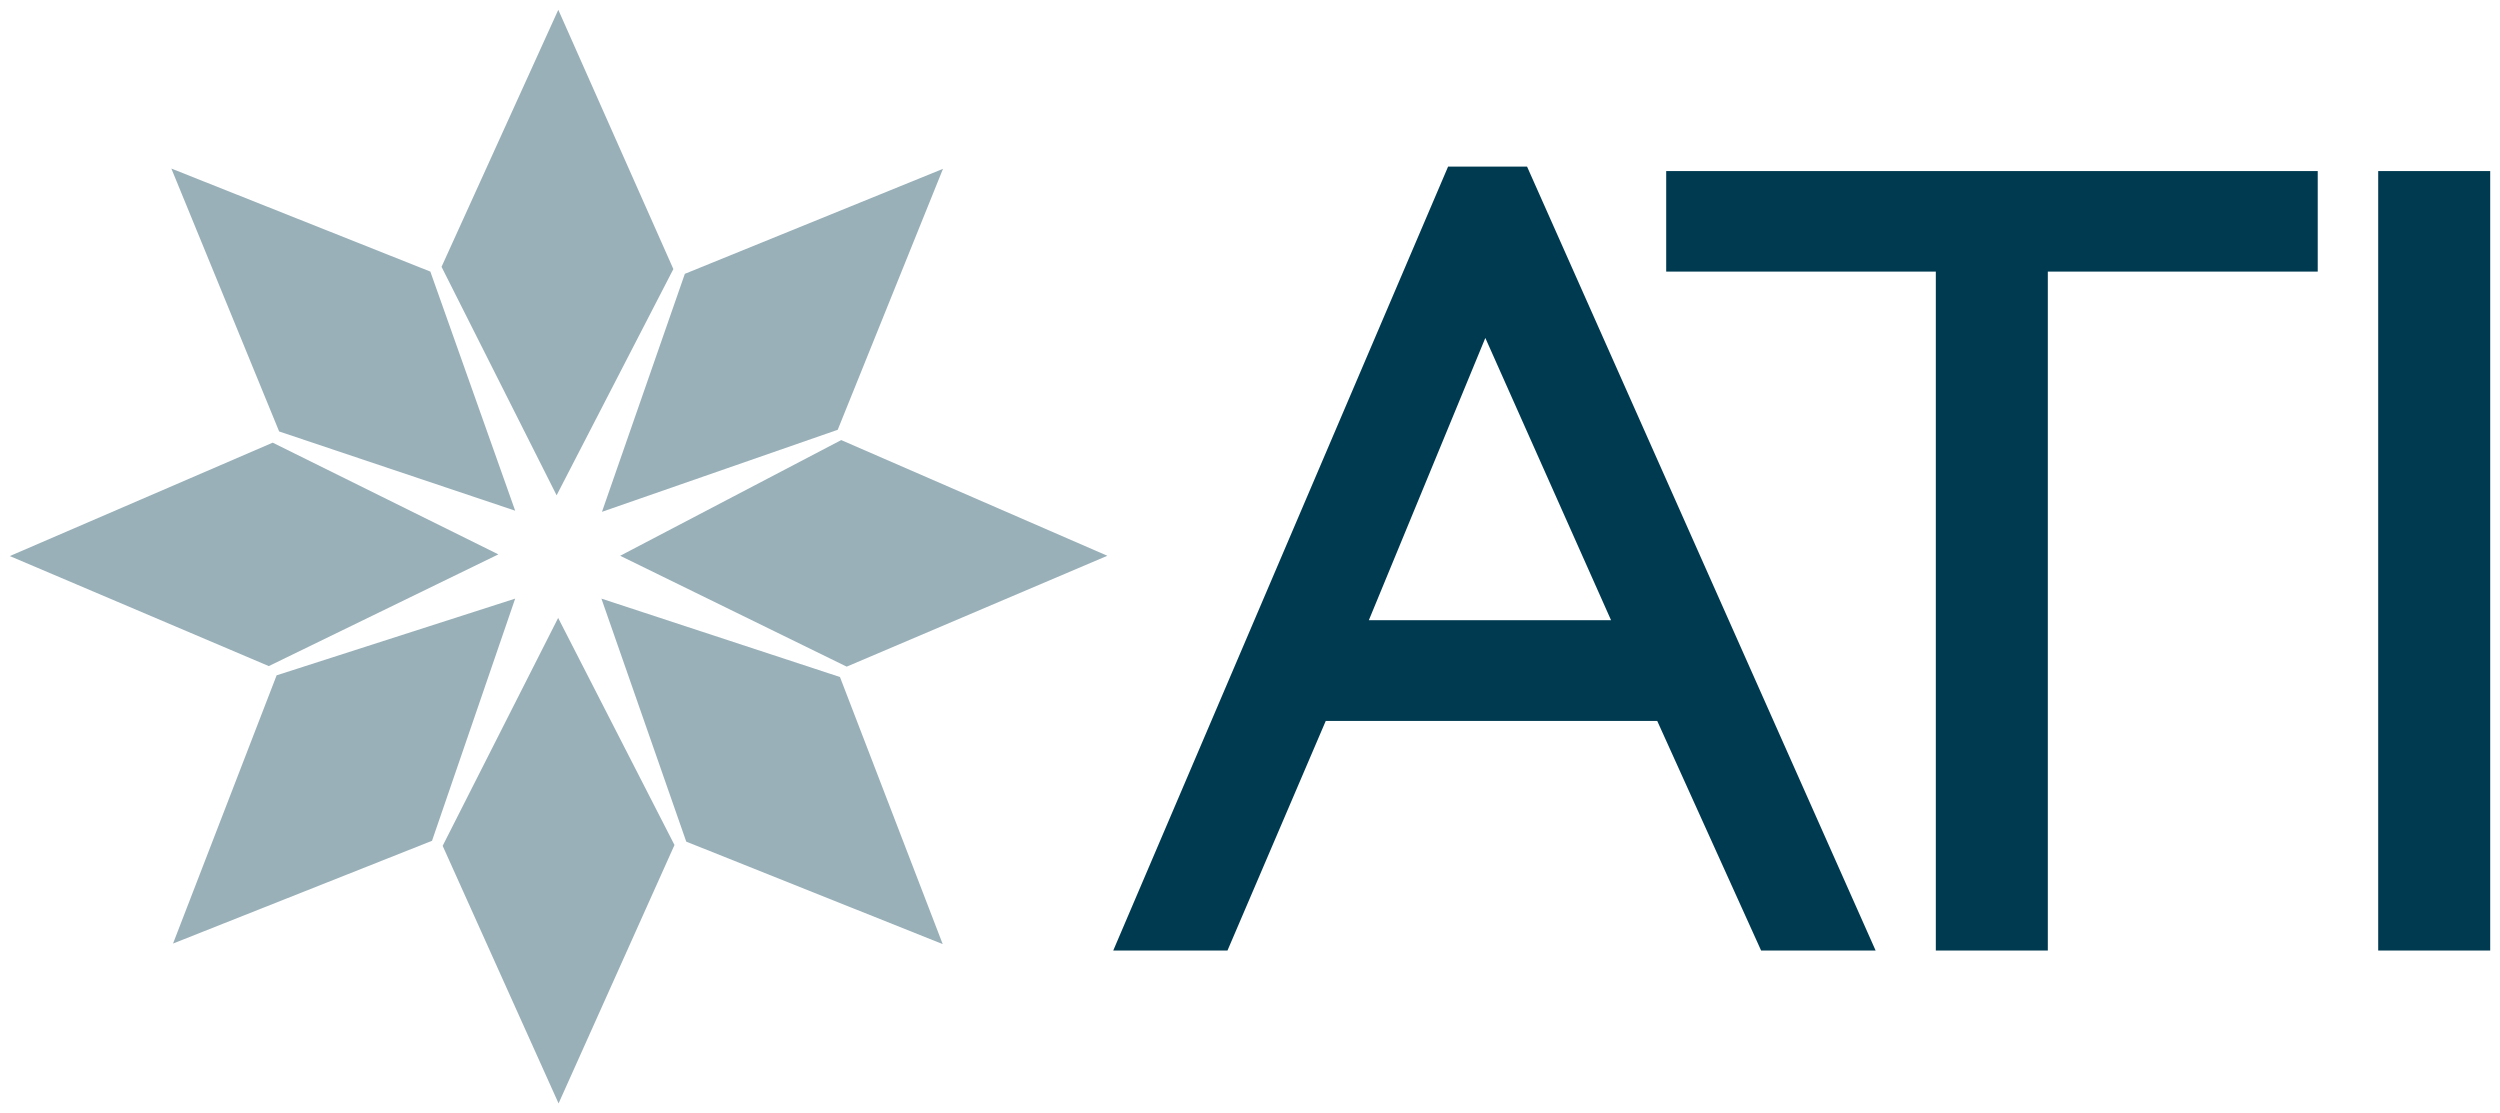 <?xml version="1.0" encoding="UTF-8"?>
<svg id="svg57475" xmlns="http://www.w3.org/2000/svg" xmlns:svg="http://www.w3.org/2000/svg" xmlns:rdf="http://www.w3.org/1999/02/22-rdf-syntax-ns#" xmlns:dc="http://purl.org/dc/elements/1.1/" xmlns:cc="http://creativecommons.org/ns#" version="1.1" viewBox="0 0 892.9 397.6">
  <defs>
    <style>
      .cls-1 {
        fill: #003a51;
        stroke-width: 0px;
      }

      .cls-2 {
        opacity: .4;
      }
    </style>
  </defs>
  <g id="layer1">
    <g id="g57530">
      <g id="g57324" class="cls-2">
        <path id="path57326" class="cls-1" d="M199.4,3.5l-41.7,91.8,41.1,81.6,41.7-80.8L199.4,3.5Z"/>
      </g>
      <g id="g57328" class="cls-2">
        <path id="path57330" class="cls-1" d="M215,182.8l29.6-85,92.2-37.5-37.6,93.2-84.2,29.3Z"/>
      </g>
      <g id="g57332" class="cls-2">
        <path id="path57334" class="cls-1" d="M300.5,157.2l95,41.3-93.1,39.6-80.9-39.6,78.9-41.3Z"/>
      </g>
      <g id="g57336" class="cls-2">
        <path id="path57338" class="cls-1" d="M300,241.8l-85.2-28,30.3,86.8,91.6,36.6-36.7-95.4Z"/>
      </g>
      <g id="g57340" class="cls-2">
        <path id="path57342" class="cls-1" d="M199.3,220.6l41.6,81.2-41.4,92.3-41.4-92,41.3-81.5Z"/>
      </g>
      <g id="g57344" class="cls-2">
        <path id="path57346" class="cls-1" d="M184,213.8l-29.7,86.5-92.5,36.7,37-95.8,85.2-27.4Z"/>
      </g>
      <g id="g57348" class="cls-2">
        <path id="path57350" class="cls-1" d="M3.5,198.6l93.9-40.5,80.6,39.9-82,39.9L3.5,198.6Z"/>
      </g>
      <g id="g57352" class="cls-2">
        <path id="path57354" class="cls-1" d="M99.7,154.1L61.2,60.2l92.5,36.8,30.3,85.4-84.3-28.3Z"/>
      </g>
      <g id="g57356">
        <path id="path57358" class="cls-1" d="M669.8,339.5h-40.8l-37.1-82h-118.4l-35.1,82h-40.8l119.6-280h28.2l124.5,280ZM488.9,221.5h86.5l-44.9-100.8s-41.6,100.8-41.6,100.8Z"/>
      </g>
      <g id="g57360">
        <path id="path57362" class="cls-1" d="M827.7,97h-96.3v242.5h-40V97h-96.3v-35.9h232.7v35.9Z"/>
      </g>
      <path id="path57364" class="cls-1" d="M889.4,339.5h-40V61.1h40v278.4Z"/>
    </g>
  </g>
</svg>